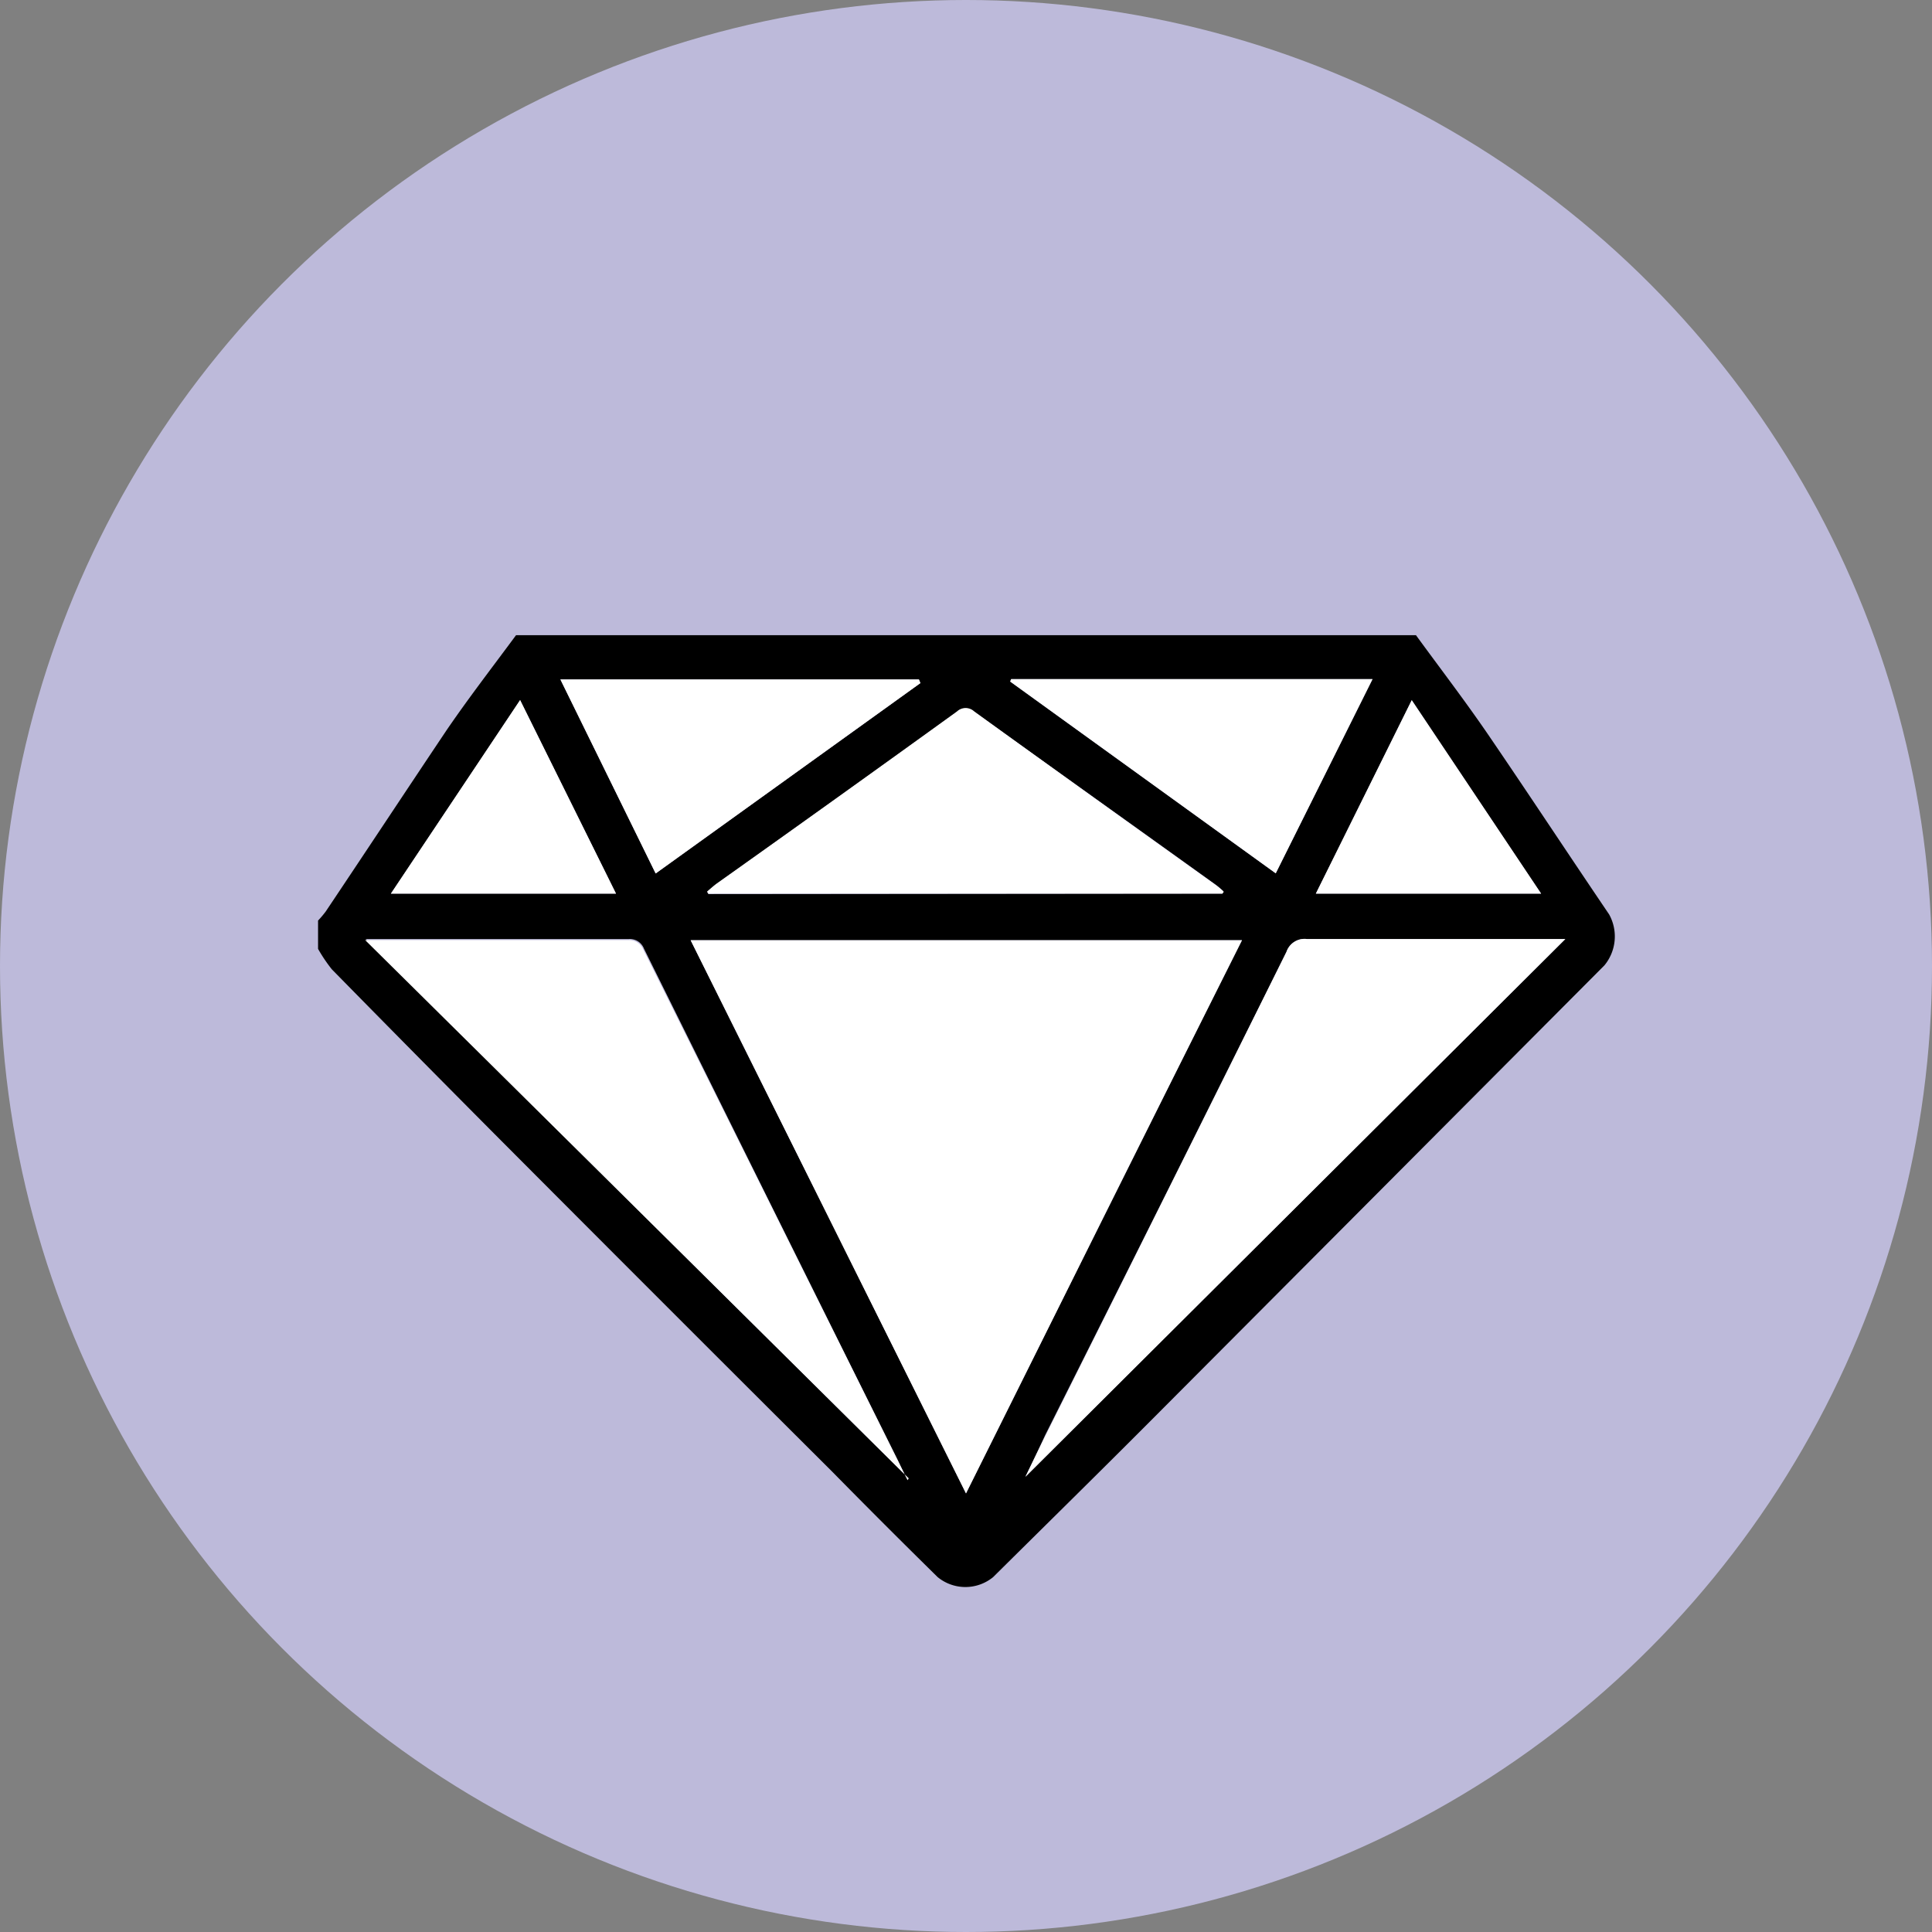 <svg viewBox="0 0 127.56 127.56" xmlns="http://www.w3.org/2000/svg"><rect x="0" y="0" width="127.56" height="127.56" fill="#808080" stroke="none"/><defs><style>.cls-1{fill:#bdbada;}.cls-2{fill:#fff;}</style></defs><g data-sanitized-data-name="Layer 2" data-name="Layer 2" id="Layer_2"><g data-sanitized-data-name="Layer 1" data-name="Layer 1" id="Layer_1-2"><circle r="63.78" cy="63.78" cx="63.78" class="cls-1"></circle><g id="tQZUz3.tif"><path d="M93.49,41.94c1.59,2.18,3.23,4.32,4.75,6.54,2.69,3.94,5.31,7.92,8,11.89a3,3,0,0,1-.31,3.37q-15,15.06-30,30.11c-3.44,3.45-6.91,6.86-10.36,10.28a2.89,2.89,0,0,1-3.66,0q-3.54-3.48-7-7Q43.74,86,32.66,74.88,27.26,69.45,21.91,64A10.41,10.41,0,0,1,21,62.65V60.78a6.8,6.8,0,0,0,.5-.59c2.68-4,5.32-8,8-12C31,46,32.55,44,34.07,41.94ZM63.78,98.6C69.9,86.31,75.92,74.2,82,62.08H45.6Zm-3.79-1-.07.12c-.21-.42-.42-.84-.62-1.26q-8.4-16.9-16.78-33.82a1,1,0,0,0-1-.64q-8.26,0-16.54,0c-.23,0-.45,0-.83,0Q42.16,79.94,60,97.61Zm7.71-.1L103.35,62h-.82c-5.41,0-10.83,0-16.24,0a1.26,1.26,0,0,0-1.35.84Q77,78.83,69,94.77C68.54,95.77,68.06,96.77,67.7,97.51ZM80.71,59l.06-.16a6.12,6.12,0,0,0-.48-.41C75,54.63,69.63,50.8,64.32,47a.83.83,0,0,0-1.13,0Q55.26,52.72,47.3,58.38c-.21.16-.41.34-.61.51l.08.14ZM43.29,57.67,60.77,45.1l-.1-.24H37ZM66.76,44.84,66.7,45,84.23,57.66l6.39-12.82Zm26.45,1.39L86.88,59h14.87Zm-58.87,0L25.81,59H40.67Z"></path><path d="M63.78,98.6,45.6,62.08H82C75.92,74.2,69.9,86.31,63.78,98.6Z" class="cls-2"></path><path d="M60,97.61Q42.11,79.88,24.11,62.07c.38,0,.6,0,.83,0q8.28,0,16.54,0a1,1,0,0,1,1,.64Q50.89,79.57,59.3,96.47c.2.42.41.84.62,1.26Z" class="cls-2"></path><path d="M67.7,97.51c.36-.74.84-1.74,1.34-2.74q8-16,15.9-31.92A1.26,1.26,0,0,1,86.29,62c5.41,0,10.83,0,16.24,0h.82Z" class="cls-2"></path><path d="M80.71,59H46.77l-.08-.14c.2-.17.4-.35.61-.51q8-5.68,15.89-11.38a.83.83,0,0,1,1.13,0c5.31,3.84,10.65,7.67,16,11.5a6.12,6.12,0,0,1,.48.41Z" class="cls-2"></path><path d="M43.29,57.67,37,44.86H60.67l.1.24Z" class="cls-2"></path><path d="M66.76,44.84H90.62L84.23,57.66,66.7,45Z" class="cls-2"></path><path d="M93.21,46.23,101.75,59H86.88Z" class="cls-2"></path><path d="M34.34,46.22,40.67,59H25.81Z" class="cls-2"></path></g></g></g></svg>